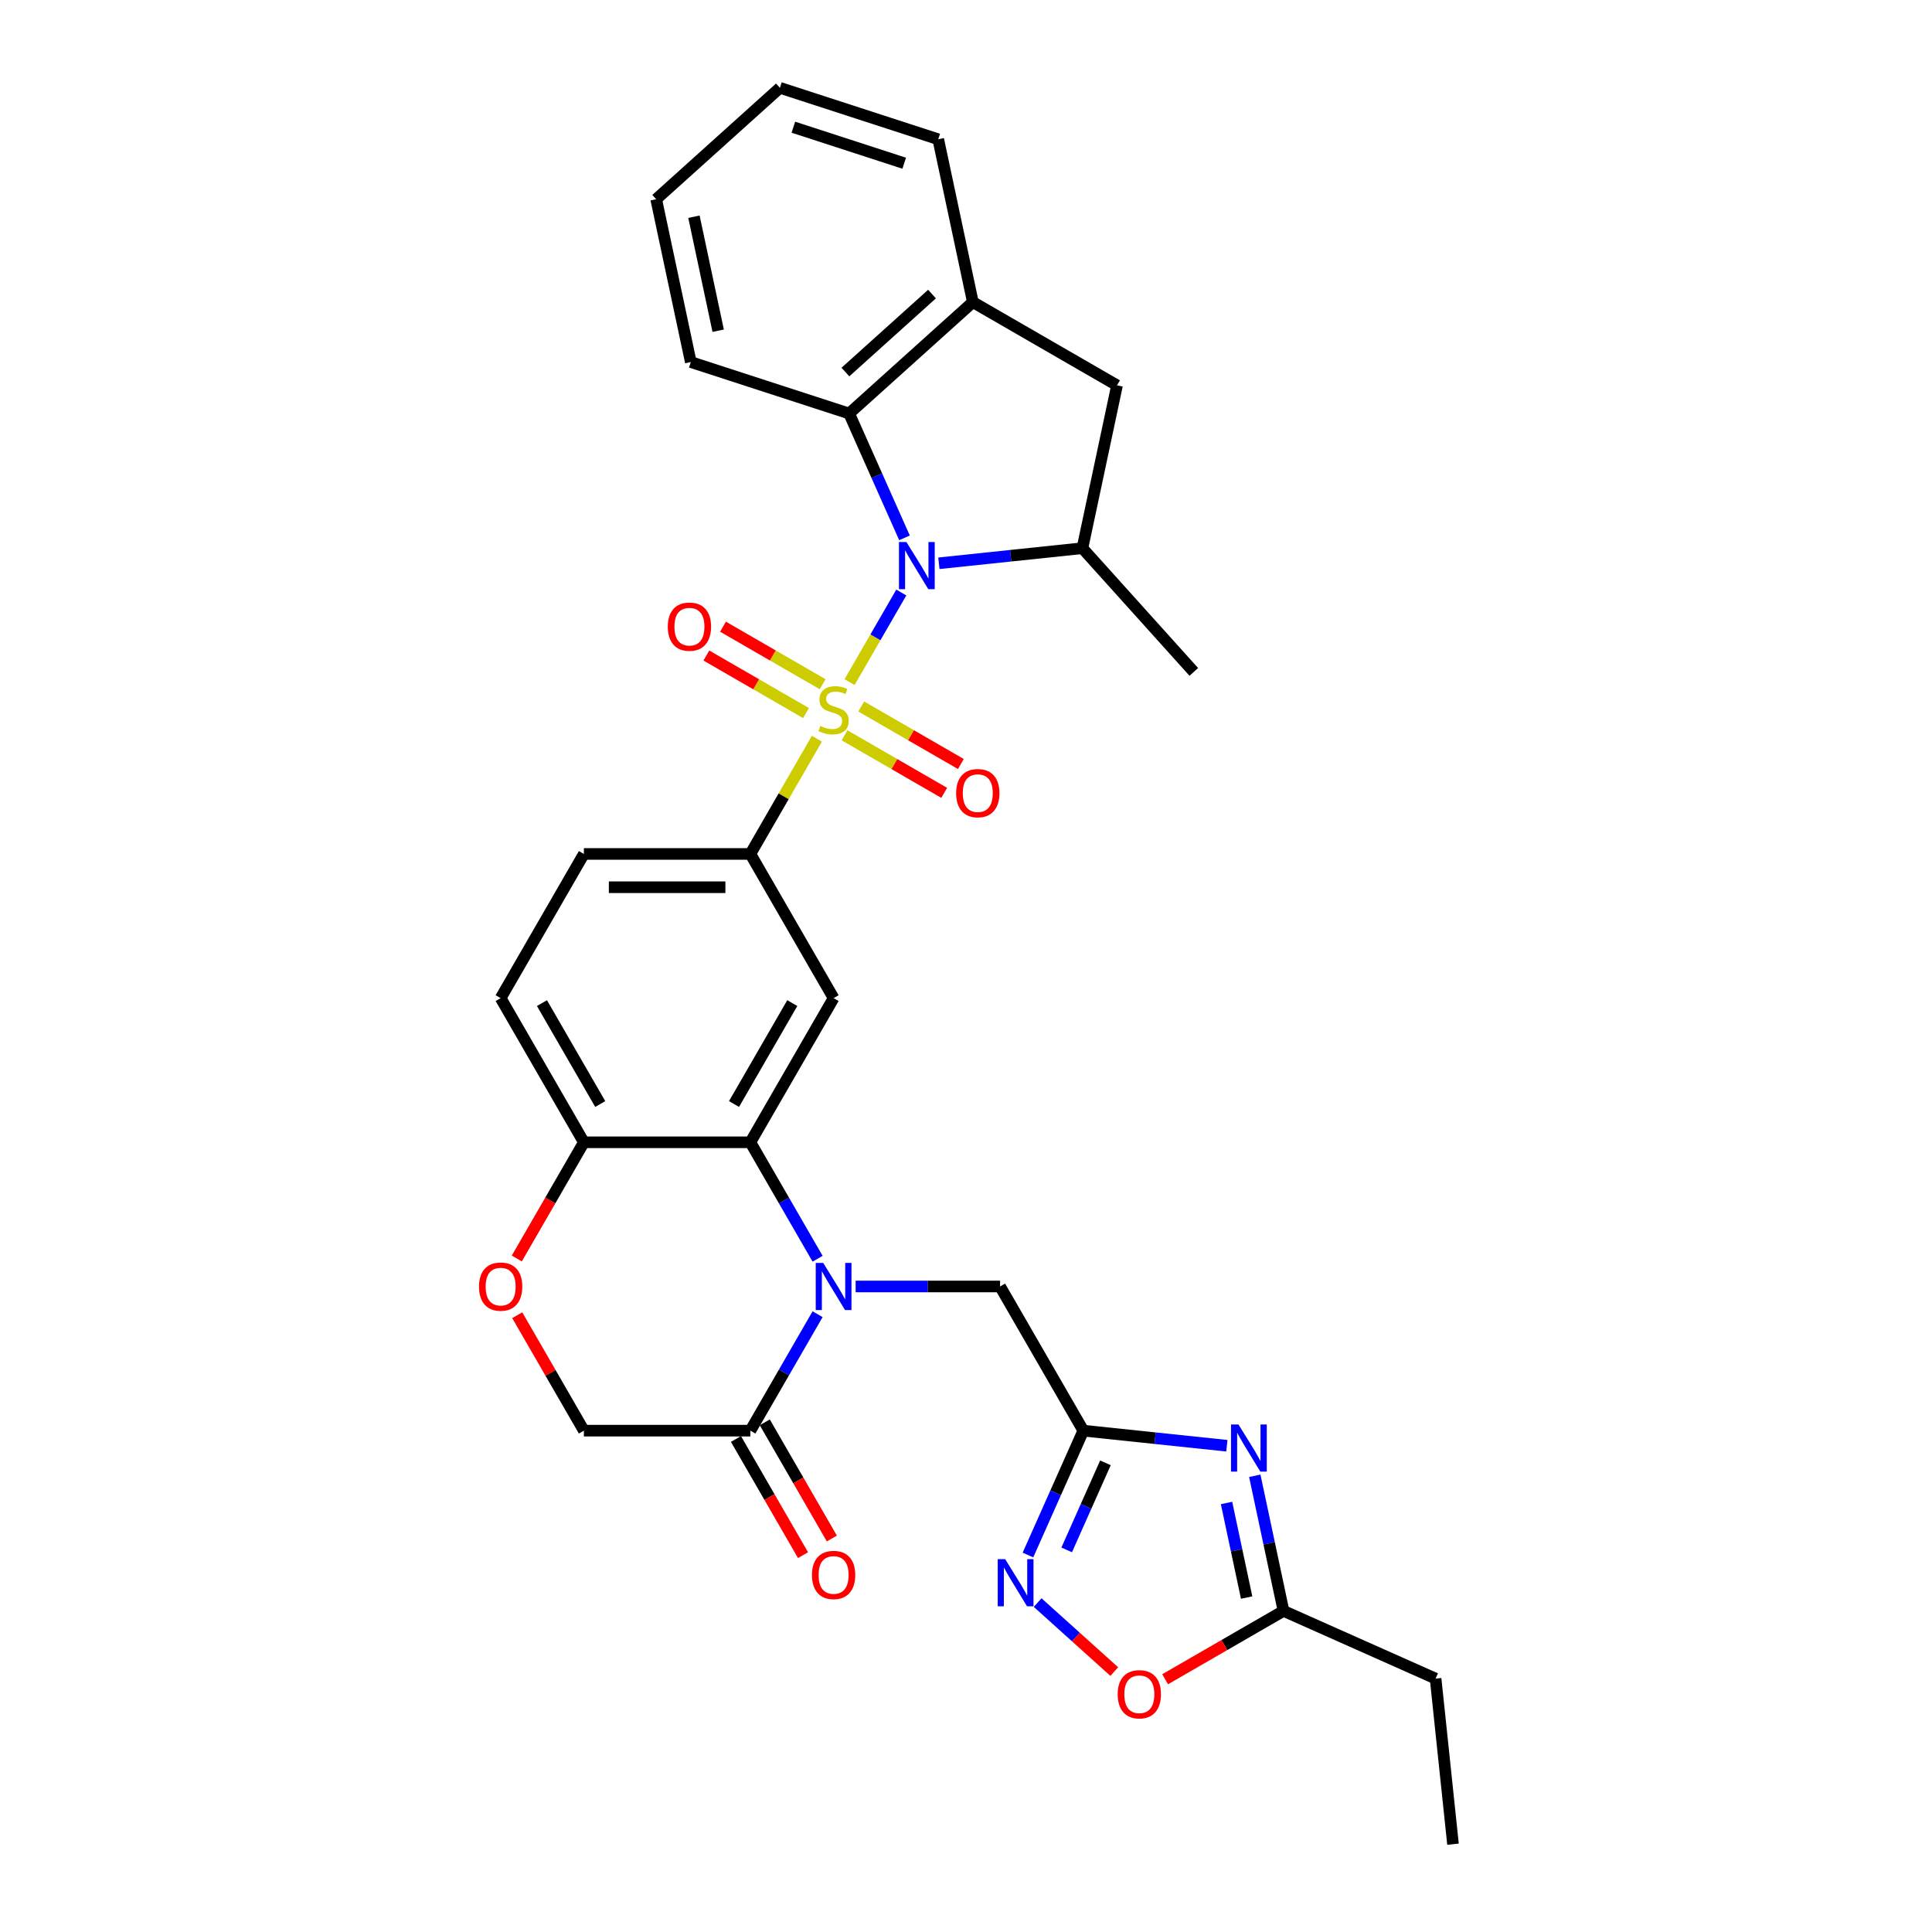 <?xml version='1.0' encoding='iso-8859-1'?>
<svg version='1.1' baseProfile='full'
              xmlns='http://www.w3.org/2000/svg'
                      xmlns:rdkit='http://www.rdkit.org/xml'
                      xmlns:xlink='http://www.w3.org/1999/xlink'
                  xml:space='preserve'
width='1000px' height='1000px' viewBox='0 0 1000 1000'>
<!-- END OF HEADER -->
<rect style='opacity:1.0;fill:#FFFFFF;stroke:none' width='1000' height='1000' x='0' y='0'> </rect>
<path class='bond-0' d='M 439.741,353.054 L 453.125,329.873' style='fill:none;fill-rule:evenodd;stroke:#CCCC00;stroke-width:6px;stroke-linecap:butt;stroke-linejoin:miter;stroke-opacity:1' />
<path class='bond-0' d='M 453.125,329.873 L 466.508,306.692' style='fill:none;fill-rule:evenodd;stroke:#0000FF;stroke-width:6px;stroke-linecap:butt;stroke-linejoin:miter;stroke-opacity:1' />
<path class='bond-5' d='M 422.826,382.352 L 405.607,412.176' style='fill:none;fill-rule:evenodd;stroke:#CCCC00;stroke-width:6px;stroke-linecap:butt;stroke-linejoin:miter;stroke-opacity:1' />
<path class='bond-5' d='M 405.607,412.176 L 388.388,442.001' style='fill:none;fill-rule:evenodd;stroke:#000000;stroke-width:6px;stroke-linecap:butt;stroke-linejoin:miter;stroke-opacity:1' />
<path class='bond-18' d='M 437.143,380.599 L 462.932,395.489' style='fill:none;fill-rule:evenodd;stroke:#CCCC00;stroke-width:6px;stroke-linecap:butt;stroke-linejoin:miter;stroke-opacity:1' />
<path class='bond-18' d='M 462.932,395.489 L 488.722,410.378' style='fill:none;fill-rule:evenodd;stroke:#FF0000;stroke-width:6px;stroke-linecap:butt;stroke-linejoin:miter;stroke-opacity:1' />
<path class='bond-18' d='M 445.76,365.674 L 471.549,380.563' style='fill:none;fill-rule:evenodd;stroke:#CCCC00;stroke-width:6px;stroke-linecap:butt;stroke-linejoin:miter;stroke-opacity:1' />
<path class='bond-18' d='M 471.549,380.563 L 497.339,395.453' style='fill:none;fill-rule:evenodd;stroke:#FF0000;stroke-width:6px;stroke-linecap:butt;stroke-linejoin:miter;stroke-opacity:1' />
<path class='bond-19' d='M 425.803,354.152 L 400.013,339.262' style='fill:none;fill-rule:evenodd;stroke:#CCCC00;stroke-width:6px;stroke-linecap:butt;stroke-linejoin:miter;stroke-opacity:1' />
<path class='bond-19' d='M 400.013,339.262 L 374.224,324.373' style='fill:none;fill-rule:evenodd;stroke:#FF0000;stroke-width:6px;stroke-linecap:butt;stroke-linejoin:miter;stroke-opacity:1' />
<path class='bond-19' d='M 417.186,369.077 L 391.396,354.187' style='fill:none;fill-rule:evenodd;stroke:#CCCC00;stroke-width:6px;stroke-linecap:butt;stroke-linejoin:miter;stroke-opacity:1' />
<path class='bond-19' d='M 391.396,354.187 L 365.607,339.298' style='fill:none;fill-rule:evenodd;stroke:#FF0000;stroke-width:6px;stroke-linecap:butt;stroke-linejoin:miter;stroke-opacity:1' />
<path class='bond-8' d='M 485.967,291.551 L 523.112,287.647' style='fill:none;fill-rule:evenodd;stroke:#0000FF;stroke-width:6px;stroke-linecap:butt;stroke-linejoin:miter;stroke-opacity:1' />
<path class='bond-8' d='M 523.112,287.647 L 560.256,283.742' style='fill:none;fill-rule:evenodd;stroke:#000000;stroke-width:6px;stroke-linecap:butt;stroke-linejoin:miter;stroke-opacity:1' />
<path class='bond-9' d='M 468.166,278.394 L 453.838,246.211' style='fill:none;fill-rule:evenodd;stroke:#0000FF;stroke-width:6px;stroke-linecap:butt;stroke-linejoin:miter;stroke-opacity:1' />
<path class='bond-9' d='M 453.838,246.211 L 439.509,214.029' style='fill:none;fill-rule:evenodd;stroke:#000000;stroke-width:6px;stroke-linecap:butt;stroke-linejoin:miter;stroke-opacity:1' />
<path class='bond-1' d='M 423.184,651.522 L 405.786,621.387' style='fill:none;fill-rule:evenodd;stroke:#0000FF;stroke-width:6px;stroke-linecap:butt;stroke-linejoin:miter;stroke-opacity:1' />
<path class='bond-1' d='M 405.786,621.387 L 388.388,591.253' style='fill:none;fill-rule:evenodd;stroke:#000000;stroke-width:6px;stroke-linecap:butt;stroke-linejoin:miter;stroke-opacity:1' />
<path class='bond-10' d='M 423.184,680.234 L 405.786,710.369' style='fill:none;fill-rule:evenodd;stroke:#0000FF;stroke-width:6px;stroke-linecap:butt;stroke-linejoin:miter;stroke-opacity:1' />
<path class='bond-10' d='M 405.786,710.369 L 388.388,740.504' style='fill:none;fill-rule:evenodd;stroke:#000000;stroke-width:6px;stroke-linecap:butt;stroke-linejoin:miter;stroke-opacity:1' />
<path class='bond-14' d='M 442.882,665.878 L 480.262,665.878' style='fill:none;fill-rule:evenodd;stroke:#0000FF;stroke-width:6px;stroke-linecap:butt;stroke-linejoin:miter;stroke-opacity:1' />
<path class='bond-14' d='M 480.262,665.878 L 517.643,665.878' style='fill:none;fill-rule:evenodd;stroke:#000000;stroke-width:6px;stroke-linecap:butt;stroke-linejoin:miter;stroke-opacity:1' />
<path class='bond-2' d='M 388.388,591.253 L 431.473,516.627' style='fill:none;fill-rule:evenodd;stroke:#000000;stroke-width:6px;stroke-linecap:butt;stroke-linejoin:miter;stroke-opacity:1' />
<path class='bond-2' d='M 379.925,571.442 L 410.085,519.204' style='fill:none;fill-rule:evenodd;stroke:#000000;stroke-width:6px;stroke-linecap:butt;stroke-linejoin:miter;stroke-opacity:1' />
<path class='bond-32' d='M 388.388,591.253 L 302.217,591.253' style='fill:none;fill-rule:evenodd;stroke:#000000;stroke-width:6px;stroke-linecap:butt;stroke-linejoin:miter;stroke-opacity:1' />
<path class='bond-3' d='M 635.018,748.312 L 597.873,744.408' style='fill:none;fill-rule:evenodd;stroke:#0000FF;stroke-width:6px;stroke-linecap:butt;stroke-linejoin:miter;stroke-opacity:1' />
<path class='bond-3' d='M 597.873,744.408 L 560.728,740.504' style='fill:none;fill-rule:evenodd;stroke:#000000;stroke-width:6px;stroke-linecap:butt;stroke-linejoin:miter;stroke-opacity:1' />
<path class='bond-11' d='M 649.478,763.867 L 656.91,798.833' style='fill:none;fill-rule:evenodd;stroke:#0000FF;stroke-width:6px;stroke-linecap:butt;stroke-linejoin:miter;stroke-opacity:1' />
<path class='bond-11' d='M 656.91,798.833 L 664.342,833.799' style='fill:none;fill-rule:evenodd;stroke:#000000;stroke-width:6px;stroke-linecap:butt;stroke-linejoin:miter;stroke-opacity:1' />
<path class='bond-11' d='M 634.85,777.94 L 640.053,802.416' style='fill:none;fill-rule:evenodd;stroke:#0000FF;stroke-width:6px;stroke-linecap:butt;stroke-linejoin:miter;stroke-opacity:1' />
<path class='bond-11' d='M 640.053,802.416 L 645.255,826.892' style='fill:none;fill-rule:evenodd;stroke:#000000;stroke-width:6px;stroke-linecap:butt;stroke-linejoin:miter;stroke-opacity:1' />
<path class='bond-4' d='M 560.728,740.504 L 517.643,665.878' style='fill:none;fill-rule:evenodd;stroke:#000000;stroke-width:6px;stroke-linecap:butt;stroke-linejoin:miter;stroke-opacity:1' />
<path class='bond-7' d='M 560.728,740.504 L 546.4,772.686' style='fill:none;fill-rule:evenodd;stroke:#000000;stroke-width:6px;stroke-linecap:butt;stroke-linejoin:miter;stroke-opacity:1' />
<path class='bond-7' d='M 546.4,772.686 L 532.071,804.869' style='fill:none;fill-rule:evenodd;stroke:#0000FF;stroke-width:6px;stroke-linecap:butt;stroke-linejoin:miter;stroke-opacity:1' />
<path class='bond-7' d='M 572.174,757.168 L 562.144,779.696' style='fill:none;fill-rule:evenodd;stroke:#000000;stroke-width:6px;stroke-linecap:butt;stroke-linejoin:miter;stroke-opacity:1' />
<path class='bond-7' d='M 562.144,779.696 L 552.114,802.224' style='fill:none;fill-rule:evenodd;stroke:#0000FF;stroke-width:6px;stroke-linecap:butt;stroke-linejoin:miter;stroke-opacity:1' />
<path class='bond-6' d='M 388.388,442.001 L 431.473,516.627' style='fill:none;fill-rule:evenodd;stroke:#000000;stroke-width:6px;stroke-linecap:butt;stroke-linejoin:miter;stroke-opacity:1' />
<path class='bond-21' d='M 388.388,442.001 L 302.217,442.001' style='fill:none;fill-rule:evenodd;stroke:#000000;stroke-width:6px;stroke-linecap:butt;stroke-linejoin:miter;stroke-opacity:1' />
<path class='bond-21' d='M 375.462,459.235 L 315.143,459.235' style='fill:none;fill-rule:evenodd;stroke:#000000;stroke-width:6px;stroke-linecap:butt;stroke-linejoin:miter;stroke-opacity:1' />
<path class='bond-12' d='M 537.089,829.497 L 556.916,847.35' style='fill:none;fill-rule:evenodd;stroke:#0000FF;stroke-width:6px;stroke-linecap:butt;stroke-linejoin:miter;stroke-opacity:1' />
<path class='bond-12' d='M 556.916,847.35 L 576.744,865.203' style='fill:none;fill-rule:evenodd;stroke:#FF0000;stroke-width:6px;stroke-linecap:butt;stroke-linejoin:miter;stroke-opacity:1' />
<path class='bond-16' d='M 560.256,283.742 L 578.172,199.455' style='fill:none;fill-rule:evenodd;stroke:#000000;stroke-width:6px;stroke-linecap:butt;stroke-linejoin:miter;stroke-opacity:1' />
<path class='bond-24' d='M 560.256,283.742 L 617.915,347.779' style='fill:none;fill-rule:evenodd;stroke:#000000;stroke-width:6px;stroke-linecap:butt;stroke-linejoin:miter;stroke-opacity:1' />
<path class='bond-13' d='M 439.509,214.029 L 503.546,156.37' style='fill:none;fill-rule:evenodd;stroke:#000000;stroke-width:6px;stroke-linecap:butt;stroke-linejoin:miter;stroke-opacity:1' />
<path class='bond-13' d='M 437.583,192.573 L 482.409,152.211' style='fill:none;fill-rule:evenodd;stroke:#000000;stroke-width:6px;stroke-linecap:butt;stroke-linejoin:miter;stroke-opacity:1' />
<path class='bond-25' d='M 439.509,214.029 L 357.556,187.401' style='fill:none;fill-rule:evenodd;stroke:#000000;stroke-width:6px;stroke-linecap:butt;stroke-linejoin:miter;stroke-opacity:1' />
<path class='bond-22' d='M 380.925,744.812 L 398.284,774.878' style='fill:none;fill-rule:evenodd;stroke:#000000;stroke-width:6px;stroke-linecap:butt;stroke-linejoin:miter;stroke-opacity:1' />
<path class='bond-22' d='M 398.284,774.878 L 415.642,804.944' style='fill:none;fill-rule:evenodd;stroke:#FF0000;stroke-width:6px;stroke-linecap:butt;stroke-linejoin:miter;stroke-opacity:1' />
<path class='bond-22' d='M 395.85,736.195 L 413.209,766.261' style='fill:none;fill-rule:evenodd;stroke:#000000;stroke-width:6px;stroke-linecap:butt;stroke-linejoin:miter;stroke-opacity:1' />
<path class='bond-22' d='M 413.209,766.261 L 430.567,796.327' style='fill:none;fill-rule:evenodd;stroke:#FF0000;stroke-width:6px;stroke-linecap:butt;stroke-linejoin:miter;stroke-opacity:1' />
<path class='bond-34' d='M 388.388,740.504 L 302.217,740.504' style='fill:none;fill-rule:evenodd;stroke:#000000;stroke-width:6px;stroke-linecap:butt;stroke-linejoin:miter;stroke-opacity:1' />
<path class='bond-27' d='M 664.342,833.799 L 743.063,868.847' style='fill:none;fill-rule:evenodd;stroke:#000000;stroke-width:6px;stroke-linecap:butt;stroke-linejoin:miter;stroke-opacity:1' />
<path class='bond-35' d='M 664.342,833.799 L 633.708,851.485' style='fill:none;fill-rule:evenodd;stroke:#000000;stroke-width:6px;stroke-linecap:butt;stroke-linejoin:miter;stroke-opacity:1' />
<path class='bond-35' d='M 633.708,851.485 L 603.073,869.172' style='fill:none;fill-rule:evenodd;stroke:#FF0000;stroke-width:6px;stroke-linecap:butt;stroke-linejoin:miter;stroke-opacity:1' />
<path class='bond-26' d='M 503.546,156.37 L 485.63,72.083' style='fill:none;fill-rule:evenodd;stroke:#000000;stroke-width:6px;stroke-linecap:butt;stroke-linejoin:miter;stroke-opacity:1' />
<path class='bond-31' d='M 503.546,156.37 L 578.172,199.455' style='fill:none;fill-rule:evenodd;stroke:#000000;stroke-width:6px;stroke-linecap:butt;stroke-linejoin:miter;stroke-opacity:1' />
<path class='bond-15' d='M 267.5,651.384 L 284.859,621.318' style='fill:none;fill-rule:evenodd;stroke:#FF0000;stroke-width:6px;stroke-linecap:butt;stroke-linejoin:miter;stroke-opacity:1' />
<path class='bond-15' d='M 284.859,621.318 L 302.217,591.253' style='fill:none;fill-rule:evenodd;stroke:#000000;stroke-width:6px;stroke-linecap:butt;stroke-linejoin:miter;stroke-opacity:1' />
<path class='bond-20' d='M 267.719,680.751 L 284.968,710.628' style='fill:none;fill-rule:evenodd;stroke:#FF0000;stroke-width:6px;stroke-linecap:butt;stroke-linejoin:miter;stroke-opacity:1' />
<path class='bond-20' d='M 284.968,710.628 L 302.217,740.504' style='fill:none;fill-rule:evenodd;stroke:#000000;stroke-width:6px;stroke-linecap:butt;stroke-linejoin:miter;stroke-opacity:1' />
<path class='bond-17' d='M 302.217,591.253 L 259.132,516.627' style='fill:none;fill-rule:evenodd;stroke:#000000;stroke-width:6px;stroke-linecap:butt;stroke-linejoin:miter;stroke-opacity:1' />
<path class='bond-17' d='M 310.68,571.442 L 280.52,519.204' style='fill:none;fill-rule:evenodd;stroke:#000000;stroke-width:6px;stroke-linecap:butt;stroke-linejoin:miter;stroke-opacity:1' />
<path class='bond-23' d='M 302.217,442.001 L 259.132,516.627' style='fill:none;fill-rule:evenodd;stroke:#000000;stroke-width:6px;stroke-linecap:butt;stroke-linejoin:miter;stroke-opacity:1' />
<path class='bond-29' d='M 357.556,187.401 L 339.641,103.114' style='fill:none;fill-rule:evenodd;stroke:#000000;stroke-width:6px;stroke-linecap:butt;stroke-linejoin:miter;stroke-opacity:1' />
<path class='bond-29' d='M 371.726,171.175 L 359.185,112.174' style='fill:none;fill-rule:evenodd;stroke:#000000;stroke-width:6px;stroke-linecap:butt;stroke-linejoin:miter;stroke-opacity:1' />
<path class='bond-33' d='M 485.63,72.083 L 403.678,45.455' style='fill:none;fill-rule:evenodd;stroke:#000000;stroke-width:6px;stroke-linecap:butt;stroke-linejoin:miter;stroke-opacity:1' />
<path class='bond-33' d='M 468.012,84.479 L 410.645,65.839' style='fill:none;fill-rule:evenodd;stroke:#000000;stroke-width:6px;stroke-linecap:butt;stroke-linejoin:miter;stroke-opacity:1' />
<path class='bond-28' d='M 743.063,868.847 L 752.07,954.545' style='fill:none;fill-rule:evenodd;stroke:#000000;stroke-width:6px;stroke-linecap:butt;stroke-linejoin:miter;stroke-opacity:1' />
<path class='bond-30' d='M 339.641,103.114 L 403.678,45.455' style='fill:none;fill-rule:evenodd;stroke:#000000;stroke-width:6px;stroke-linecap:butt;stroke-linejoin:miter;stroke-opacity:1' />
<path  class='atom-0' d='M 424.579 375.751
Q 424.855 375.855, 425.992 376.337
Q 427.13 376.82, 428.371 377.13
Q 429.646 377.406, 430.887 377.406
Q 433.196 377.406, 434.54 376.303
Q 435.885 375.165, 435.885 373.201
Q 435.885 371.856, 435.195 371.029
Q 434.54 370.202, 433.506 369.754
Q 432.472 369.306, 430.749 368.789
Q 428.577 368.134, 427.268 367.513
Q 425.992 366.893, 425.062 365.583
Q 424.165 364.273, 424.165 362.067
Q 424.165 359, 426.234 357.104
Q 428.336 355.208, 432.472 355.208
Q 435.299 355.208, 438.504 356.552
L 437.711 359.206
Q 434.782 358, 432.576 358
Q 430.197 358, 428.888 359
Q 427.578 359.965, 427.612 361.654
Q 427.612 362.963, 428.267 363.756
Q 428.957 364.549, 429.922 364.997
Q 430.921 365.445, 432.576 365.962
Q 434.782 366.652, 436.091 367.341
Q 437.401 368.03, 438.332 369.444
Q 439.297 370.822, 439.297 373.201
Q 439.297 376.578, 437.022 378.405
Q 434.782 380.198, 431.025 380.198
Q 428.853 380.198, 427.199 379.715
Q 425.579 379.267, 423.648 378.474
L 424.579 375.751
' fill='#CCCC00'/>
<path  class='atom-1' d='M 469.164 280.548
L 477.16 293.474
Q 477.953 294.749, 479.228 297.058
Q 480.504 299.368, 480.573 299.505
L 480.573 280.548
L 483.813 280.548
L 483.813 304.951
L 480.469 304.951
L 471.887 290.819
Q 470.887 289.165, 469.819 287.269
Q 468.784 285.374, 468.474 284.788
L 468.474 304.951
L 465.303 304.951
L 465.303 280.548
L 469.164 280.548
' fill='#0000FF'/>
<path  class='atom-2' d='M 426.078 653.677
L 434.075 666.602
Q 434.868 667.877, 436.143 670.187
Q 437.418 672.496, 437.487 672.634
L 437.487 653.677
L 440.727 653.677
L 440.727 678.08
L 437.384 678.08
L 428.801 663.948
Q 427.802 662.294, 426.733 660.398
Q 425.699 658.502, 425.389 657.916
L 425.389 678.08
L 422.218 678.08
L 422.218 653.677
L 426.078 653.677
' fill='#0000FF'/>
<path  class='atom-4' d='M 641.032 737.309
L 649.029 750.235
Q 649.822 751.51, 651.097 753.82
Q 652.372 756.129, 652.441 756.267
L 652.441 737.309
L 655.681 737.309
L 655.681 761.713
L 652.338 761.713
L 643.755 747.581
Q 642.756 745.927, 641.687 744.031
Q 640.653 742.135, 640.343 741.549
L 640.343 761.713
L 637.172 761.713
L 637.172 737.309
L 641.032 737.309
' fill='#0000FF'/>
<path  class='atom-8' d='M 520.285 807.023
L 528.282 819.948
Q 529.075 821.224, 530.35 823.533
Q 531.625 825.842, 531.694 825.98
L 531.694 807.023
L 534.934 807.023
L 534.934 831.426
L 531.591 831.426
L 523.008 817.294
Q 522.009 815.64, 520.94 813.744
Q 519.906 811.848, 519.596 811.262
L 519.596 831.426
L 516.425 831.426
L 516.425 807.023
L 520.285 807.023
' fill='#0000FF'/>
<path  class='atom-13' d='M 578.514 876.953
Q 578.514 871.093, 581.41 867.819
Q 584.305 864.544, 589.717 864.544
Q 595.128 864.544, 598.023 867.819
Q 600.919 871.093, 600.919 876.953
Q 600.919 882.881, 597.989 886.259
Q 595.059 889.602, 589.717 889.602
Q 584.34 889.602, 581.41 886.259
Q 578.514 882.916, 578.514 876.953
M 589.717 886.845
Q 593.439 886.845, 595.438 884.363
Q 597.472 881.847, 597.472 876.953
Q 597.472 872.162, 595.438 869.749
Q 593.439 867.302, 589.717 867.302
Q 585.994 867.302, 583.96 869.714
Q 581.961 872.127, 581.961 876.953
Q 581.961 881.882, 583.96 884.363
Q 585.994 886.845, 589.717 886.845
' fill='#FF0000'/>
<path  class='atom-16' d='M 247.93 665.947
Q 247.93 660.088, 250.825 656.813
Q 253.721 653.539, 259.132 653.539
Q 264.544 653.539, 267.439 656.813
Q 270.334 660.088, 270.334 665.947
Q 270.334 671.876, 267.404 675.254
Q 264.475 678.597, 259.132 678.597
Q 253.755 678.597, 250.825 675.254
Q 247.93 671.91, 247.93 665.947
M 259.132 675.84
Q 262.855 675.84, 264.854 673.358
Q 266.887 670.842, 266.887 665.947
Q 266.887 661.156, 264.854 658.743
Q 262.855 656.296, 259.132 656.296
Q 255.409 656.296, 253.376 658.709
Q 251.377 661.122, 251.377 665.947
Q 251.377 670.876, 253.376 673.358
Q 255.409 675.84, 259.132 675.84
' fill='#FF0000'/>
<path  class='atom-19' d='M 494.896 410.53
Q 494.896 404.67, 497.792 401.395
Q 500.687 398.121, 506.098 398.121
Q 511.51 398.121, 514.405 401.395
Q 517.301 404.67, 517.301 410.53
Q 517.301 416.458, 514.371 419.836
Q 511.441 423.179, 506.098 423.179
Q 500.721 423.179, 497.792 419.836
Q 494.896 416.493, 494.896 410.53
M 506.098 420.422
Q 509.821 420.422, 511.82 417.94
Q 513.854 415.424, 513.854 410.53
Q 513.854 405.738, 511.82 403.326
Q 509.821 400.878, 506.098 400.878
Q 502.376 400.878, 500.342 403.291
Q 498.343 405.704, 498.343 410.53
Q 498.343 415.458, 500.342 417.94
Q 502.376 420.422, 506.098 420.422
' fill='#FF0000'/>
<path  class='atom-20' d='M 345.645 324.359
Q 345.645 318.5, 348.54 315.225
Q 351.436 311.951, 356.847 311.951
Q 362.258 311.951, 365.154 315.225
Q 368.049 318.5, 368.049 324.359
Q 368.049 330.288, 365.119 333.666
Q 362.19 337.009, 356.847 337.009
Q 351.47 337.009, 348.54 333.666
Q 345.645 330.322, 345.645 324.359
M 356.847 334.252
Q 360.57 334.252, 362.569 331.77
Q 364.602 329.254, 364.602 324.359
Q 364.602 319.568, 362.569 317.155
Q 360.57 314.708, 356.847 314.708
Q 353.124 314.708, 351.091 317.121
Q 349.092 319.534, 349.092 324.359
Q 349.092 329.288, 351.091 331.77
Q 353.124 334.252, 356.847 334.252
' fill='#FF0000'/>
<path  class='atom-23' d='M 420.271 815.199
Q 420.271 809.339, 423.166 806.065
Q 426.061 802.79, 431.473 802.79
Q 436.884 802.79, 439.78 806.065
Q 442.675 809.339, 442.675 815.199
Q 442.675 821.127, 439.745 824.505
Q 436.815 827.848, 431.473 827.848
Q 426.096 827.848, 423.166 824.505
Q 420.271 821.162, 420.271 815.199
M 431.473 825.091
Q 435.195 825.091, 437.194 822.609
Q 439.228 820.093, 439.228 815.199
Q 439.228 810.408, 437.194 807.995
Q 435.195 805.548, 431.473 805.548
Q 427.75 805.548, 425.717 807.96
Q 423.717 810.373, 423.717 815.199
Q 423.717 820.128, 425.717 822.609
Q 427.75 825.091, 431.473 825.091
' fill='#FF0000'/>
</svg>
